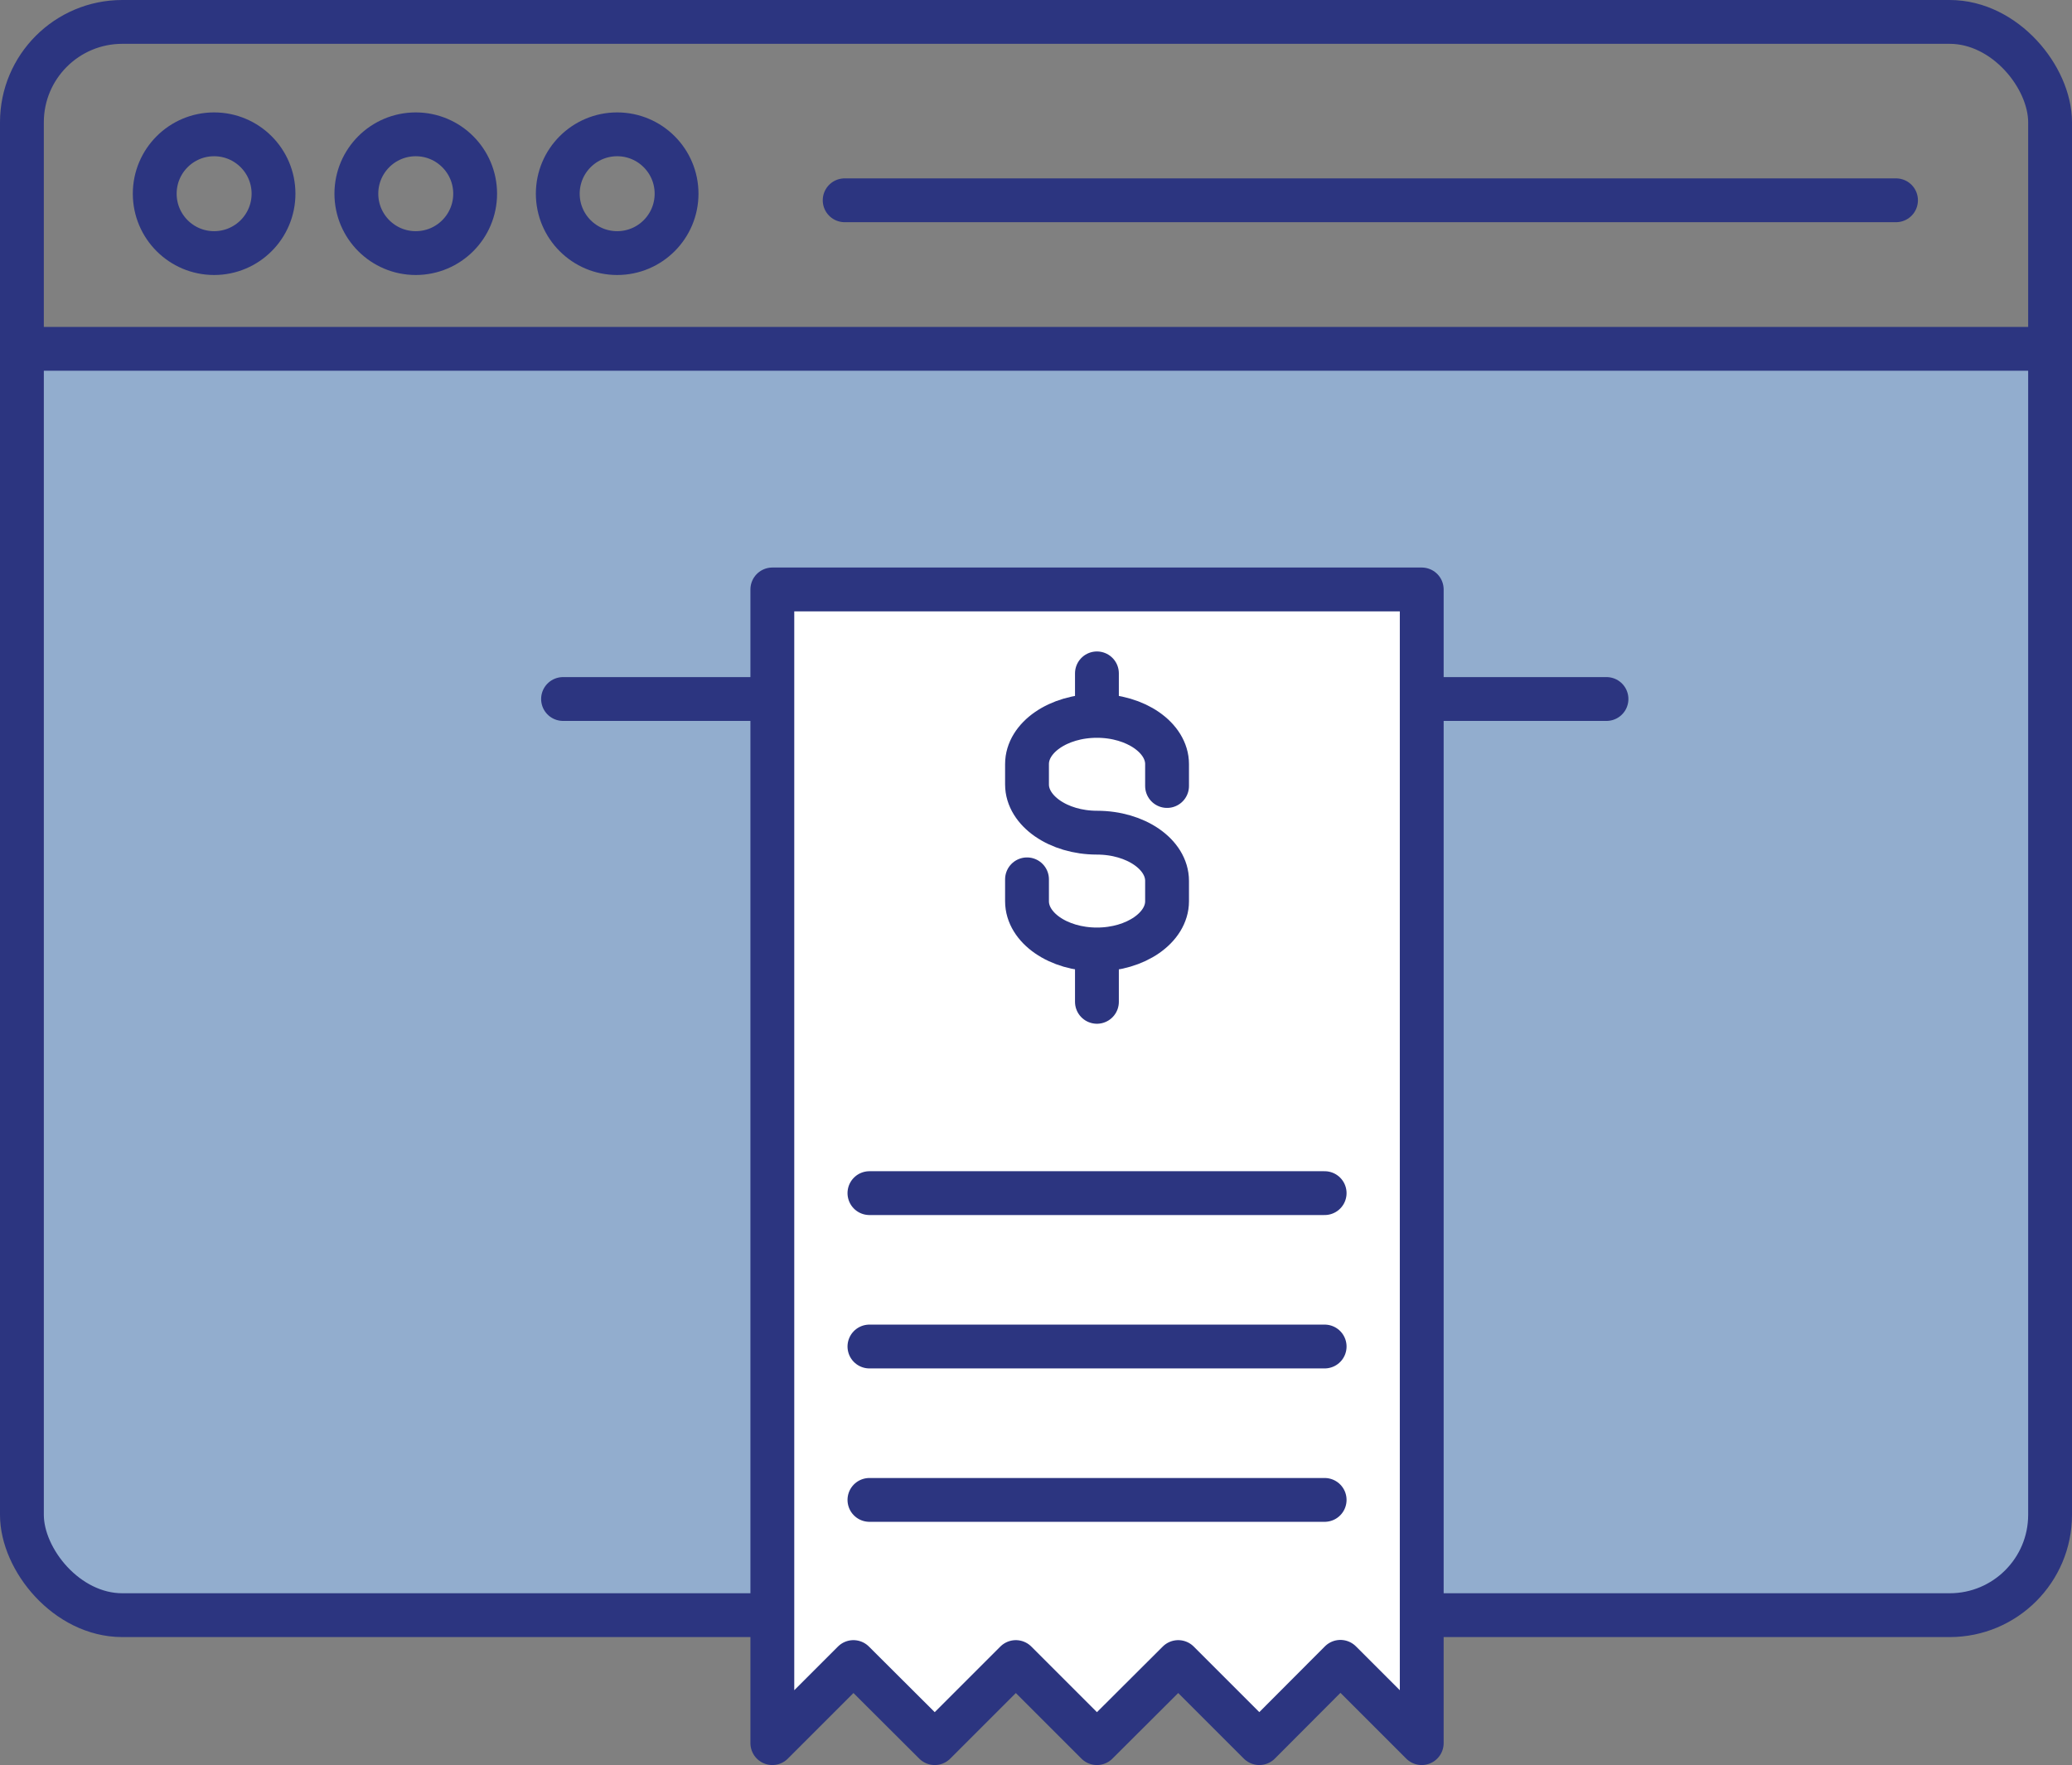 <?xml version="1.0" encoding="UTF-8"?>
<svg xmlns="http://www.w3.org/2000/svg" viewBox="0 0 94.54 80.55">
  <rect x="0" y="0" width="94.54" height="80.55" fill="#808080" stroke="none"/>
  <defs>
    <style>.cls-1{fill:#92adce;}.cls-2,.cls-3{fill:none;stroke-miterlimit:10;}.cls-2,.cls-3,.cls-4{stroke:#2c3580;stroke-width:2px;}.cls-3,.cls-4{stroke-linecap:round;}.cls-4{fill:#fff;stroke-linejoin:round;}</style>
  </defs>
  <title>11_4</title>
  <g id="Layer_2" data-name="Layer 2">
    <g id="Layer_1-2" data-name="Layer 1">
      <path class="cls-1" d="M93.54,15.58V69.14A4.57,4.57,0,0,1,89,73.71H5.58A4.58,4.58,0,0,1,1,69.14V15.58Z"></path>
      <rect class="cls-2" x="1" y="1" width="92.54" height="72.71" rx="4.58"></rect>
      <circle class="cls-2" cx="9.77" cy="8.84" r="2.71"></circle>
      <circle class="cls-2" cx="18.97" cy="8.84" r="2.71"></circle>
      <circle class="cls-2" cx="28.16" cy="8.84" r="2.71"></circle>
      <line class="cls-3" x1="38.54" y1="9.14" x2="86.51" y2="9.14"></line>
      <line class="cls-3" x1="1.34" y1="15.92" x2="93.54" y2="15.92"></line>
      <line class="cls-3" x1="25.69" y1="31.9" x2="73.3" y2="31.9"></line>
      <polygon class="cls-4" points="64.87 26.9 64.87 79.55 61.16 75.84 57.46 79.55 53.76 75.85 50.05 79.55 46.35 75.85 42.65 79.55 38.94 75.85 35.24 79.55 35.24 26.9 64.87 26.9"></polygon>
      <path class="cls-3" d="M46.86,40.13v1c0,1.21,1.43,2.2,3.19,2.2h0c1.77,0,3.2-1,3.2-2.2v-.93c0-1.21-1.43-2.2-3.2-2.2h0c-1.76,0-3.19-1-3.19-2.2v-.93c0-1.21,1.43-2.2,3.19-2.2h0c1.77,0,3.2,1,3.2,2.2v1"></path>
      <line class="cls-3" x1="50.05" y1="32.64" x2="50.05" y2="30.73"></line>
      <line class="cls-3" x1="50.05" y1="45.72" x2="50.05" y2="43.8"></line>
      <line class="cls-3" x1="39.67" y1="54.45" x2="60.44" y2="54.45"></line>
      <line class="cls-3" x1="39.67" y1="61.45" x2="60.44" y2="61.45"></line>
      <line class="cls-3" x1="39.67" y1="68.45" x2="60.44" y2="68.45"></line>
    </g>
  </g>
</svg>
